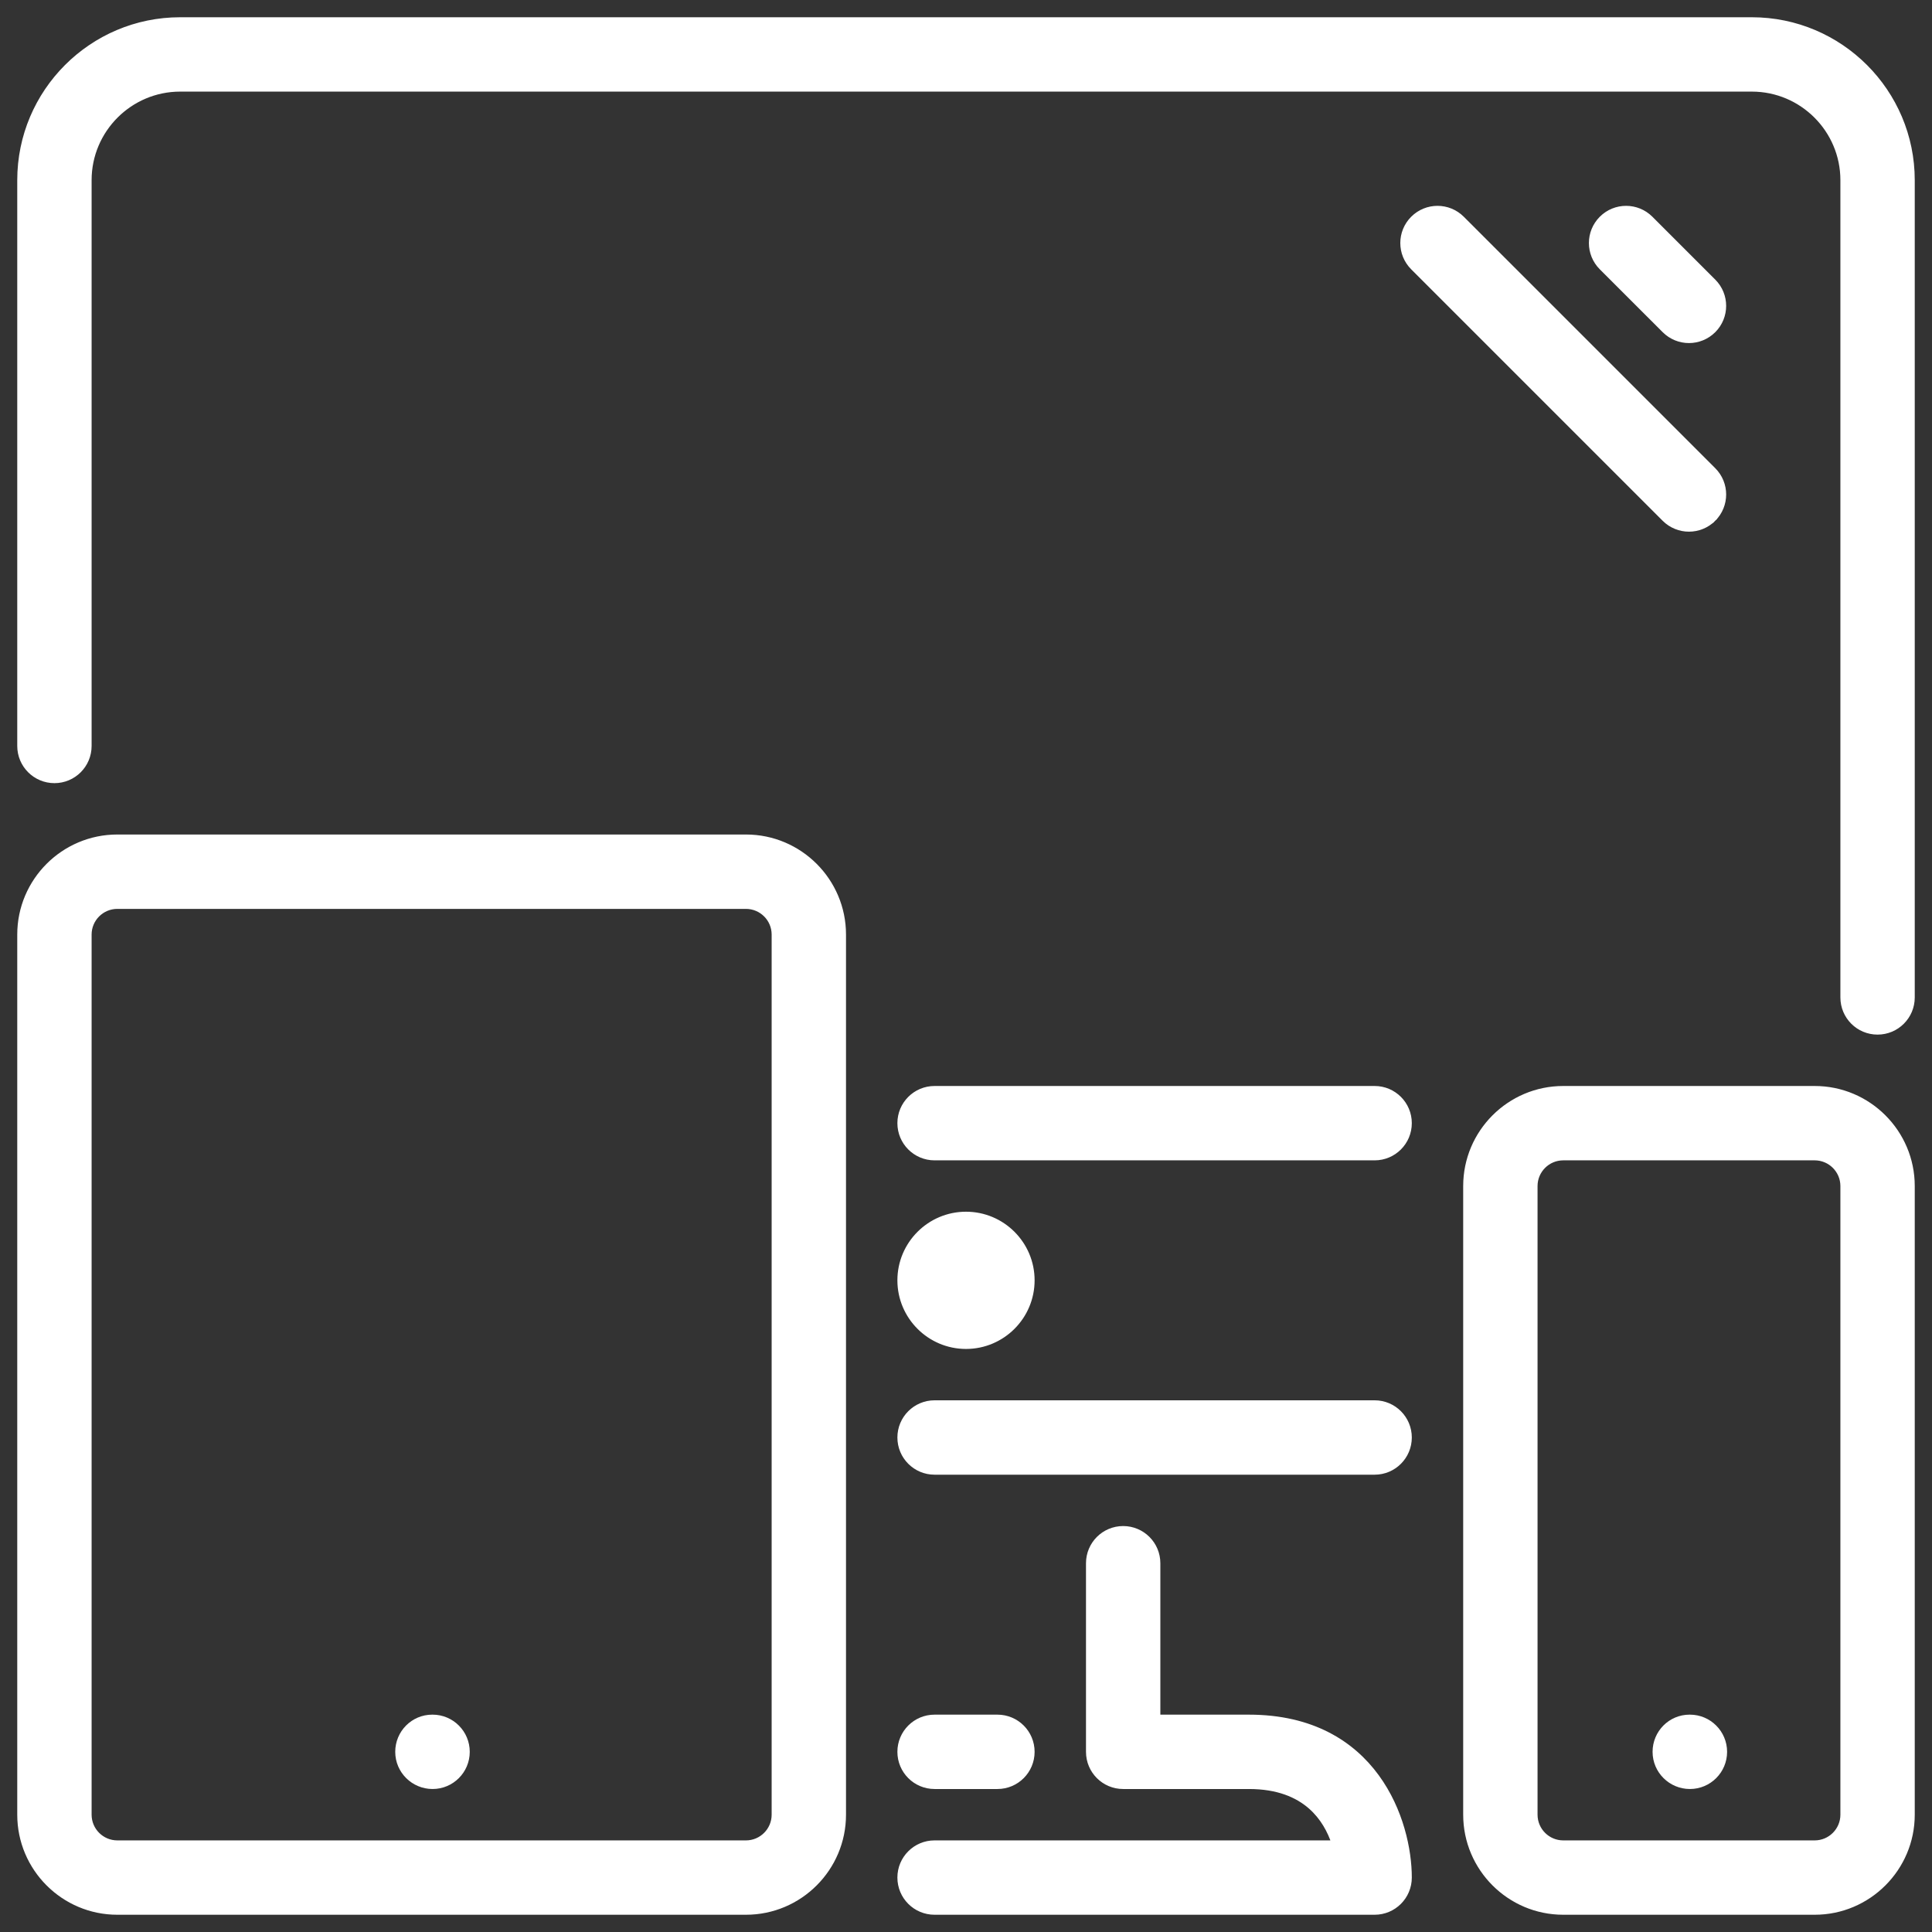 <svg width="84" height="84" viewBox="0 0 84 84" fill="none" xmlns="http://www.w3.org/2000/svg">
<rect x="0" y="0" width="84" height="84" fill="#333333" stroke="none"/>
<path d="M18.808 74.675H18.793C17.97 74.675 17.309 75.344 17.309 76.167C17.309 76.991 17.983 77.658 18.808 77.658C19.631 77.658 20.299 76.99 20.299 76.167C20.299 75.343 19.631 74.675 18.808 74.675Z" fill="white" stroke="white" stroke-width="0.25"/>
<path d="M40.633 77.658H43.367C44.192 77.658 44.858 76.99 44.858 76.167C44.858 75.343 44.192 74.675 43.367 74.675H40.633C39.808 74.675 39.142 75.343 39.142 76.167C39.142 76.99 39.808 77.658 40.633 77.658Z" fill="white" stroke="white" stroke-width="0.25"/>
<path d="M59.767 61.008H40.633C39.808 61.008 39.142 61.677 39.142 62.5C39.142 63.323 39.808 63.992 40.633 63.992H59.767C60.592 63.992 61.258 63.323 61.258 62.5C61.258 61.677 60.591 61.008 59.767 61.008Z" fill="white" stroke="white" stroke-width="0.25"/>
<path d="M32.433 36.408H5.1C2.771 36.408 0.875 38.304 0.875 40.633V78.9C0.875 81.23 2.771 83.125 5.1 83.125H32.433C34.763 83.125 36.658 81.23 36.658 78.9V40.633C36.658 38.304 34.763 36.408 32.433 36.408ZM33.675 78.9C33.675 79.584 33.119 80.142 32.433 80.142H5.1C4.415 80.142 3.858 79.584 3.858 78.9V40.633C3.858 39.949 4.415 39.392 5.1 39.392H32.433C33.119 39.392 33.675 39.949 33.675 40.633V78.9Z" fill="white" stroke="white" stroke-width="0.25"/>
<path d="M54.3 74.675H50.325V67.967C50.325 67.143 49.658 66.475 48.833 66.475C48.008 66.475 47.342 67.143 47.342 67.967V76.167C47.342 76.99 48.008 77.658 48.833 77.658H54.3C55.559 77.658 56.412 78.029 56.993 78.538C57.524 79.004 57.837 79.593 58.02 80.142H40.633C39.808 80.142 39.142 80.81 39.142 81.633C39.142 82.457 39.808 83.125 40.633 83.125H59.767C60.592 83.125 61.258 82.457 61.258 81.633C61.258 80.431 60.896 78.696 59.844 77.257C58.788 75.812 57.043 74.675 54.3 74.675Z" fill="white" stroke="white" stroke-width="0.25"/>
<path d="M42 58.525C43.576 58.525 44.858 57.243 44.858 55.666C44.858 54.09 43.577 52.808 42 52.808C40.425 52.808 39.142 54.09 39.142 55.666C39.142 57.243 40.425 58.525 42 58.525Z" fill="white" stroke="white" stroke-width="0.25"/>
<path d="M78.9 47.342H67.967C65.637 47.342 63.742 49.237 63.742 51.567V78.9C63.742 81.229 65.637 83.125 67.967 83.125H78.9C81.229 83.125 83.125 81.229 83.125 78.9V51.567C83.125 49.237 81.229 47.342 78.9 47.342ZM80.142 78.9C80.142 79.584 79.585 80.142 78.9 80.142H67.967C67.281 80.142 66.725 79.584 66.725 78.9V51.567C66.725 50.883 67.281 50.325 67.967 50.325H78.9C79.585 50.325 80.142 50.883 80.142 51.567V78.9Z" fill="white" stroke="white" stroke-width="0.25"/>
<path d="M76.167 0.875H7.833C3.996 0.875 0.875 3.996 0.875 7.833V32.433C0.875 33.257 1.542 33.925 2.367 33.925C3.192 33.925 3.858 33.257 3.858 32.433V7.833C3.858 5.642 5.642 3.858 7.833 3.858H76.167C78.358 3.858 80.142 5.642 80.142 7.833V43.367C80.142 44.19 80.808 44.858 81.633 44.858C82.458 44.858 83.125 44.19 83.125 43.367V7.833C83.125 3.996 80.004 0.875 76.167 0.875Z" fill="white" stroke="white" stroke-width="0.25"/>
<path d="M73.474 74.675H73.459C72.636 74.675 71.976 75.344 71.976 76.167C71.976 76.991 72.65 77.658 73.474 77.658C74.298 77.658 74.966 76.99 74.966 76.167C74.966 75.343 74.298 74.675 73.474 74.675Z" fill="white" stroke="white" stroke-width="0.25"/>
<path d="M59.767 47.342H40.633C39.808 47.342 39.142 48.01 39.142 48.833C39.142 49.656 39.808 50.325 40.633 50.325H59.767C60.592 50.325 61.258 49.657 61.258 48.833C61.258 48.01 60.591 47.342 59.767 47.342Z" fill="white" stroke="white" stroke-width="0.25"/>
<path d="M73.433 14.791C73.815 14.791 74.197 14.645 74.488 14.354C75.071 13.771 75.071 12.828 74.488 12.245L71.755 9.512C71.171 8.929 70.228 8.929 69.645 9.512C69.062 10.095 69.062 11.038 69.645 11.621L72.379 14.354C72.67 14.645 73.052 14.791 73.433 14.791Z" fill="white" stroke="white" stroke-width="0.25"/>
<path d="M74.488 22.555C74.197 22.845 73.815 22.991 73.433 22.991C73.052 22.991 72.67 22.845 72.379 22.555L61.445 11.621C60.862 11.038 60.862 10.095 61.445 9.512C62.029 8.929 62.971 8.929 63.555 9.512L74.488 22.555ZM74.488 22.555C75.071 21.971 75.071 21.028 74.488 20.445C74.488 20.445 74.488 20.445 74.488 20.445L63.555 9.512L74.488 22.555Z" fill="white" stroke="white" stroke-width="0.25"/>
</svg>
